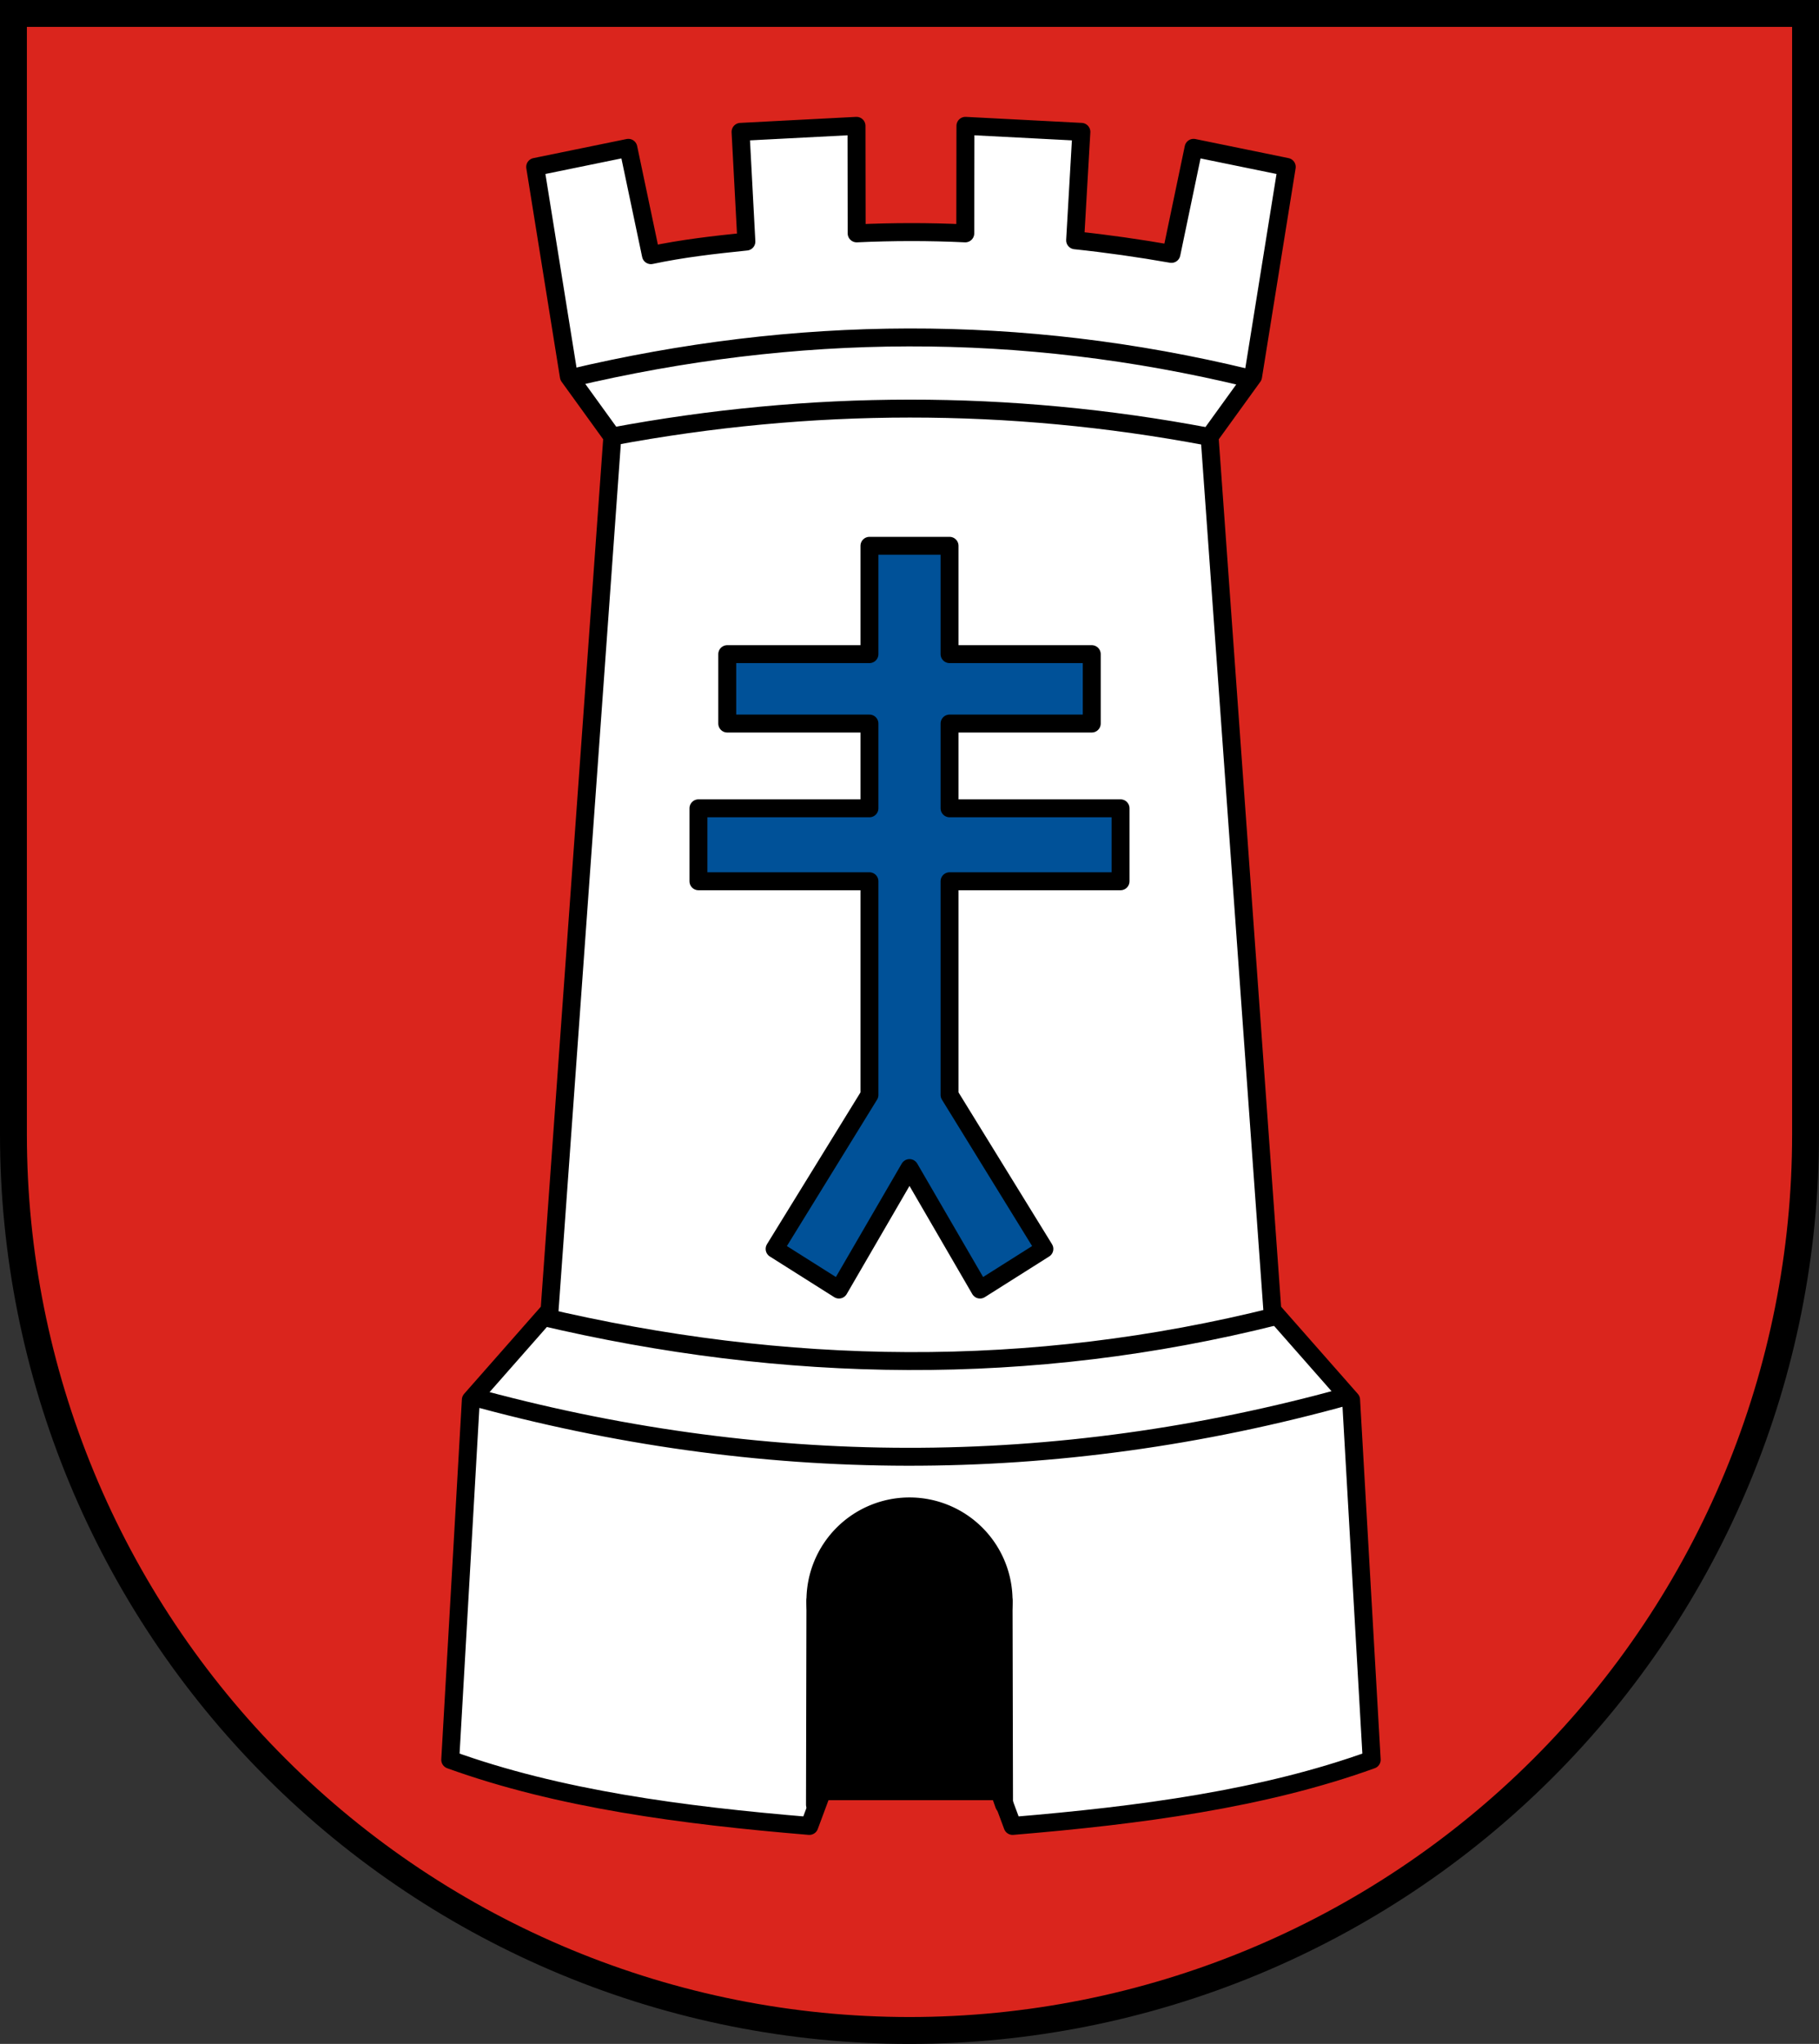 <?xml version="1.0" encoding="UTF-8"?>
<!-- Created with Inkscape (http://www.inkscape.org/) -->
<svg width="203mm" height="228mm" version="1.1" viewBox="0 0 203 228" xmlns="http://www.w3.org/2000/svg">
 <rect x="0" y="0" width="203" height="228" fill="#333333" stroke="none"/>
 <title>Wappen von Bietigheim-Bissingen</title>
 <g transform="translate(-4.333 -34.833)">
  <path d="m5.833 36.333 3.175e-4 125.07c6.72e-5 26.503 10.536 51.921 29.289 70.662 18.754 18.741 44.189 29.269 70.71 29.269 26.522 7e-5 51.957-10.528 70.711-29.269 18.754-18.741 29.29-44.159 29.289-70.662l-7.9e-4 -125.07z" fill="#da251d"/>
  <g transform="translate(.833 18.134)" stroke="#000000">
   <path transform="scale(.265)" d="m434.2 817.02 5.441 14.611c53.626-4.458 105.62-11.364 151.23-27.842l-8.676-151.52-33.156-37.662-26.439-367.78 18.316-25.332 14.18-88.219-39.236-8.033-9.33 44.645c-13.518-2.373-27.035-4.305-40.553-5.726l2.631-45.638-48.824-2.537-0.068 45.26c-15.248-0.727-30.496-0.702-45.744-3e-5l-0.068-45.26-48.824 2.537 2.452 46.173c-13.571 1.391-27.094 2.927-40.196 5.726l-9.509-45.18-39.236 8.033 14.18 88.219 18.316 25.332-26.439 367.78-33.156 37.662-8.674 151.52c45.612 16.478 97.606 23.384 151.23 27.842l5.439-14.611z" fill="#ffffff" stroke-linejoin="round" stroke-width="7.559"/>
   <path d="m109.47 77.585v12.084h15.87v7.743h-15.87v9.455h19.083v8.137h-19.083v23.836l10.583 17.175-7.182 4.536-7.871-13.551-7.872 13.551-7.181-4.536 10.583-17.175v-23.836h-19.083v-8.137h19.083v-9.455h-15.87v-7.743h15.87v-12.084z" fill="#005198" stroke-linejoin="round" stroke-width="2"/>
   <g fill="none" stroke-width="2">
    <path d="m71.815 65.395c22.143-4.137 44.286-4.178 66.429 0"/>
    <path d="m67.185 58.875c25.075-5.942 50.269-6.152 75.595 0"/>
    <path d="m63.753 163.52c27.381 6.482 54.762 6.871 82.143 0"/>
    <path d="m55.815 172.4c32.487 8.969 65.217 9.173 98.207 0"/>
   </g>
   <path d="m115.5 195.24a10.5 10.5 0 0 1-10.5 10.5 10.5 10.5 0 0 1-10.5-10.5 10.5 10.5 0 0 1 10.5-10.5 10.5 10.5 0 0 1 10.5 10.5z" fill="#000000" stroke-linecap="round" stroke-linejoin="round" stroke-width="2" style="paint-order:normal"/>
   <path d="m94.5 195.24h21l0.05 22.782-0.751-2.15-19.51-0.057-0.839 2.207z" fill="#000000" stroke-linecap="round" stroke-linejoin="round" stroke-width="2" style="paint-order:normal"/>
  </g>
  <path d="m5.833 36.333 3.175e-4 125.07c6.72e-5 26.503 10.536 51.921 29.289 70.662 18.754 18.741 44.189 29.269 70.71 29.269 26.522 7e-5 51.957-10.528 70.711-29.269 18.754-18.741 29.29-44.159 29.289-70.662l-7.9e-4 -125.07z" fill="none" stroke="#000000" stroke-linecap="square" stroke-miterlimit="8" stroke-width="3"/>
 </g>
</svg>
